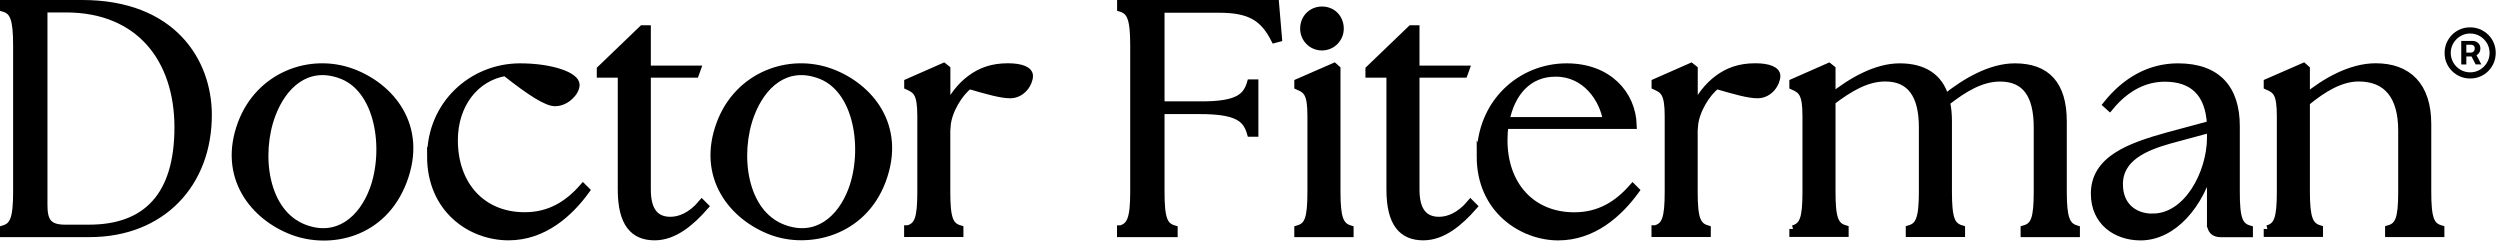 <?xml version="1.0" encoding="UTF-8"?>
<svg id="Layer_2" data-name="Layer 2" xmlns="http://www.w3.org/2000/svg" viewBox="0 0 333.5 32.5">
  <defs>
    <style>
      .cls-1 {
        fill: none;
      }

      .cls-2 {
        stroke: #000;
        stroke-miterlimit: 10;
      }
    </style>
  </defs>
  <g id="Layer_1-2" data-name="Layer 1">
    <g>
      <rect class="cls-1" x=".5" y=".5" width="333" height="32"/>
      <path class="cls-2" d="M.5,30.56c1.31-.39,1.75-1.4,1.75-4.99V6.06C2.25,2.47,1.81,1.46.5,1.07v-.57h10.46c12.03,0,16.76,7.66,16.8,14.75.04,9.23-6.17,15.88-15.8,15.88H.5v-.57ZM8.68,30.47h3.19c7.66,0,11.9-4.33,11.9-13.48S18.57,1.16,8.81,1.16h-2.98v26.12c0,2.06.44,3.19,2.84,3.19h.01Z"/>
      <path class="cls-2" d="M32.22,16.47c2.39-6.39,9.17-8.9,14.79-6.8,5.08,1.9,9.53,7.12,6.8,14.41-2.73,7.29-9.89,8.59-14.73,6.78-5.2-1.95-9.53-7.26-6.86-14.39ZM40.63,30.46c4.39,1.64,7.67-1.15,9.16-5.12,1.98-5.29.89-13.73-4.59-15.45-4.24-1.4-7.42,1.34-8.95,5.43-1.95,5.2-1.07,13.1,4.38,15.14Z"/>
      <path class="cls-2" d="M96.09,16.47c2.39-6.39,9.17-8.9,14.79-6.8,5.08,1.9,9.53,7.12,6.8,14.41-2.62,7.01-9.89,8.59-14.73,6.78-5.2-1.95-9.53-7.26-6.86-14.39ZM104.5,30.46c4.39,1.64,7.67-1.15,9.16-5.12,1.98-5.29.89-13.73-4.59-15.45-4.24-1.4-7.42,1.34-8.95,5.43-1.95,5.2-1.07,13.1,4.38,15.14Z"/>
      <path class="cls-2" d="M57.48,20.85c0-6.91,5.51-11.9,11.9-11.9,4.2,0,7.44,1.18,7.44,2.36,0,1.01-1.36,2.36-2.76,2.36-1.09,0-3.15-1.27-6.65-4.03-4.07.7-6.83,4.33-6.83,9.06,0,6,3.72,10.11,9.41,10.11,3.37,0,5.78-1.53,7.79-3.81l.39.39c-2.23,3.06-5.65,6.17-10.33,6.17-5.08,0-10.37-3.68-10.37-10.72h0Z"/>
      <path class="cls-2" d="M82.91,25.31v-15.45h-2.8v-.61l5.6-5.38h.61v5.38h6.65l-.22.61h-6.43v15.45c0,2.98,1.23,4.11,3.11,4.11,1.23,0,2.76-.57,4.2-2.28l.39.39c-1.88,2.14-4.11,4.03-6.69,4.03-2.76,0-4.42-1.71-4.42-6.26h0Z"/>
      <path class="cls-2" d="M121.12,30.56c1.36-.39,1.75-1.4,1.75-4.99v-10.06c0-3.06-.57-3.5-1.75-4.03v-.48l4.77-2.1.39.31v5.47c.7-1.71,1.88-3.19,3.19-4.16,1.36-1.01,2.89-1.58,4.99-1.58,1.75,0,2.84.44,2.84,1.18,0,.96-.96,2.49-2.54,2.49-1.18,0-2.89-.48-5.47-1.23-1.27.92-2.84,3.37-2.98,5.47h-.04v8.71c0,3.59.39,4.59,1.75,4.99v.57h-6.91v-.57h.01Z"/>
      <path class="cls-2" d="M149.52,30.56c1.31-.39,1.75-1.4,1.75-4.99V6.06c0-3.59-.44-4.59-1.75-4.99v-.57h20.61l.39,4.6-.48.13c-1.49-2.93-3.33-4.03-7.44-4.03h-7.75v12.82h5.21c4.99.04,6.21-1.01,6.78-2.93h.53v6.65h-.53c-.57-1.97-1.79-3.02-6.78-3.02h-5.21v10.85c0,3.59.39,4.59,1.75,4.99v.57h-7.09v-.57h.01Z"/>
      <path class="cls-2" d="M173.16,30.56c1.36-.39,1.75-1.4,1.75-4.99v-10.06c0-3.06-.53-3.5-1.75-4.03v-.48l4.81-2.1.35.31v16.36c0,3.59.44,4.59,1.75,4.99v.57h-6.91v-.57ZM176.35,1.37c1.4,0,2.41,1.05,2.41,2.45,0,1.31-1.05,2.41-2.41,2.41s-2.41-1.09-2.41-2.41c0-1.4,1.05-2.45,2.41-2.45Z"/>
      <path class="cls-2" d="M185.45,25.31v-15.45h-2.8v-.61l5.6-5.38h.61v5.38h6.65l-.22.61h-6.43v15.45c0,2.98,1.23,4.11,3.11,4.11,1.23,0,2.76-.57,4.2-2.28l.39.39c-1.88,2.14-4.11,4.03-6.69,4.03-2.76,0-4.42-1.71-4.42-6.26h0Z"/>
      <path class="cls-2" d="M197.49,20.85c0-7.13,5.38-11.9,11.51-11.9,5.51,0,8.71,3.59,8.84,7.75h-17.11c-.09.66-.13,1.31-.13,2.01,0,6,3.72,10.11,9.41,10.11,3.37,0,5.78-1.53,7.79-3.81l.39.39c-2.23,3.06-5.65,6.17-10.33,6.17s-10.37-3.5-10.37-10.72ZM214.34,16.12c-.44-2.93-2.8-6.39-6.78-6.39-3.72-.04-6,2.71-6.7,6.39h13.48Z"/>
      <path class="cls-2" d="M220.82,30.56c1.36-.39,1.75-1.4,1.75-4.99v-10.06c0-3.06-.57-3.5-1.75-4.03v-.48l4.77-2.1.39.31v5.47c.7-1.71,1.88-3.19,3.19-4.16,1.36-1.01,2.89-1.58,4.99-1.58,1.75,0,2.84.44,2.84,1.18,0,.96-.96,2.49-2.54,2.49-1.18,0-2.89-.48-5.47-1.23-1.27.92-2.84,3.37-2.98,5.47h-.04v8.71c0,3.59.39,4.59,1.75,4.99v.57h-6.91v-.57h.01Z"/>
      <path class="cls-2" d="M239.2,30.56c1.36-.39,1.75-1.4,1.75-4.99v-10.06c0-3.06-.57-3.5-1.75-4.03v-.48l4.77-2.1.39.31v3.72c2.63-2.1,5.91-3.98,9.06-3.98s5.29,1.31,6.08,4.11c2.63-2.1,5.99-4.11,9.28-4.11,4.24,0,6.43,2.32,6.43,7.26v9.36c0,3.59.44,4.59,1.75,4.99v.57h-6.91v-.57c1.36-.39,1.75-1.4,1.75-4.99v-8.58c0-4.33-1.57-6.61-4.99-6.61-2.49,0-4.77,1.36-7.18,3.24.18.74.26,1.62.26,2.58v9.36c0,3.59.39,4.59,1.75,4.99v.57h-6.91v-.57c1.31-.39,1.75-1.4,1.75-4.99v-8.58c0-4.33-1.62-6.61-4.99-6.61-2.49,0-4.77,1.36-7.13,3.15v12.03c0,3.59.39,4.59,1.75,4.99v.57h-6.91v-.57.02Z"/>
      <path class="cls-2" d="M294.91,29.82v-7.88c-1.36,5.38-5.03,9.63-9.36,9.63-3.24,0-6.13-1.97-6.13-5.73,0-4.55,4.6-6.26,9.8-7.7l5.69-1.53c-.22-4.25-2.41-6.21-6.13-6.21-2.63,0-5.16,1.23-7.35,3.89l-.39-.35c2.49-3.11,5.69-4.99,9.5-4.99,5.29,0,7.75,2.93,7.75,7.88v8.75c0,3.59.39,4.59,1.75,4.99v.57h-3.81c-.88,0-1.31-.48-1.31-1.31h-.01ZM287.16,28.99c4.68,0,7.7-5.91,7.75-10.5v-1.31l-5.51,1.49c-3.24.92-6.74,2.36-6.7,5.95,0,2.84,1.97,4.38,4.46,4.38h0Z"/>
      <path class="cls-2" d="M302.48,30.56c1.36-.39,1.75-1.4,1.75-4.99v-10.06c0-3.06-.53-3.5-1.75-4.03v-.48l4.81-2.1.35.31v3.76c2.54-2.06,5.91-4.03,9.28-4.03,4.29,0,6.91,2.49,6.91,7.61v9.01c0,3.59.39,4.59,1.75,4.99v.57h-6.91v-.57c1.36-.39,1.75-1.4,1.75-4.99v-8.14c0-4.55-1.93-7.05-5.78-7.05-2.41,0-4.77,1.44-7,3.28v11.9c0,3.59.44,4.59,1.75,4.99v.57h-6.91v-.57.02Z"/>
      <path d="M328.33,8.6v-3.14h1.59c.13,0,.27.04.42.11.15.07.28.18.38.33.11.15.16.34.16.56s-.05.43-.17.59c-.11.16-.25.28-.4.36-.16.08-.3.12-.44.12h-1.15v-.51h.94c.09,0,.19-.05.3-.14.11-.09.17-.23.17-.42s-.06-.32-.17-.39c-.11-.07-.2-.1-.29-.1h-.66v2.63h-.69ZM330.23,7.11l.78,1.48h-.76l-.77-1.48h.74ZM329.52,10.47c-.47,0-.91-.09-1.33-.26-.41-.18-.77-.42-1.09-.73-.31-.31-.56-.67-.73-1.09-.18-.41-.26-.85-.26-1.33s.09-.91.26-1.33c.18-.41.42-.77.73-1.09.31-.31.68-.56,1.09-.73.41-.18.85-.26,1.33-.26s.91.09,1.33.26c.41.18.77.42,1.09.73.31.31.56.67.73,1.09s.26.85.26,1.33-.09.91-.26,1.33c-.18.41-.42.77-.73,1.09-.31.31-.67.56-1.09.73-.41.18-.85.26-1.33.26ZM329.52,9.65c.48,0,.91-.12,1.3-.35.39-.23.71-.55.94-.94.23-.39.35-.83.35-1.3s-.12-.91-.35-1.3c-.23-.39-.55-.7-.94-.94-.39-.23-.83-.35-1.3-.35s-.91.12-1.3.35c-.39.23-.7.55-.94.94-.23.39-.35.83-.35,1.3s.12.91.35,1.3c.23.39.54.7.94.94.39.23.83.35,1.3.35Z"/>
    </g>
  </g>
</svg>